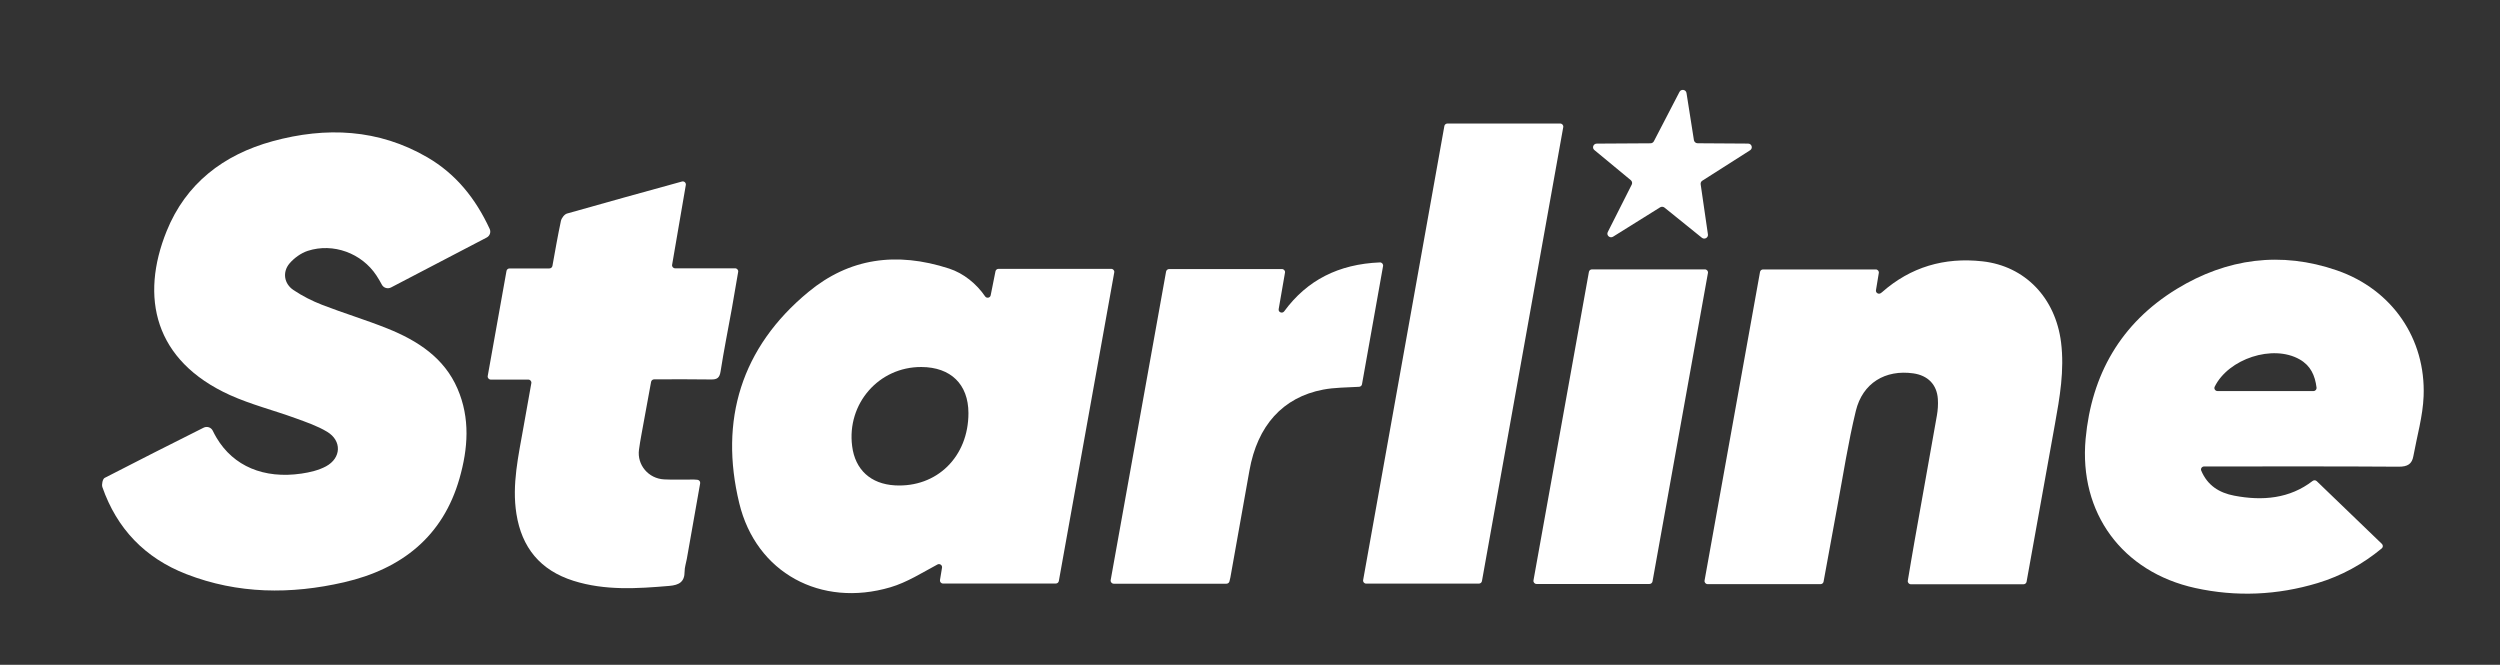 <?xml version="1.0" encoding="UTF-8"?> <!-- Generator: Adobe Illustrator 26.5.0, SVG Export Plug-In . SVG Version: 6.00 Build 0) --> <svg xmlns="http://www.w3.org/2000/svg" xmlns:xlink="http://www.w3.org/1999/xlink" id="Layer_1" x="0px" y="0px" viewBox="0 0 850.39 226.13" style="enable-background:new 0 0 850.39 226.13;" xml:space="preserve"><rect x="0" y="0" width="850.39" height="226.13" fill="#333333" stroke="none"/> <style type="text/css"> .st0{fill:#FFFFFF;} </style> <g> <polygon class="st0" points="92.36,-223.61 92.36,-204.84 133.78,-204.84 133.78,-189.19 113.33,-189.19 113.33,-170.41 133.78,-170.41 133.78,-154.77 92.36,-154.77 92.36,-135.99 153.2,-135.99 153.2,-223.61 "></polygon> <polygon class="st0" points="212.76,-223.61 212.76,-189.56 190.75,-189.56 190.75,-223.61 171.33,-223.61 171.33,-135.99 190.75,-135.99 190.75,-170.79 212.76,-170.79 212.76,-135.99 232.17,-135.99 232.17,-223.61 "></polygon> <polygon class="st0" points="245.77,-223.61 245.77,-204.83 266.48,-204.83 266.48,-135.99 285.89,-135.99 285.89,-204.83 306.61,-204.83 306.61,-223.61 "></polygon> <polygon class="st0" points="359.17,-223.61 359.17,-187.69 337.82,-187.69 337.82,-223.61 318.39,-223.61 318.39,-168.92 359.17,-168.92 359.17,-154.76 318.39,-154.76 318.39,-135.99 378.59,-135.99 378.59,-223.61 "></polygon> <polygon class="st0" points="391.54,-223.61 391.54,-204.83 426.38,-204.83 404.62,-179.8 426.38,-154.76 391.54,-154.76 391.54,-135.99 449.8,-135.99 449.8,-154.76 428.05,-179.8 449.8,-204.83 449.8,-223.61 "></polygon> <polygon class="st0" points="511.03,-223.61 485.4,-171.28 485.4,-223.61 465.98,-223.61 465.98,-135.99 485.4,-135.99 511.03,-188.31 511.03,-135.99 530.45,-135.99 530.45,-223.61 "></polygon> <path class="st0" d="M569.94-204.83h12.3l2.85,29.42h-18L569.94-204.83z M552.85-223.6L544.05-136h19.42l1.94-20.65h21.36 l1.94,20.65h19.41l-8.79-87.61H552.85z"></path> <polygon class="st0" points="621.72,-223.61 621.72,-135.99 682.58,-135.99 682.58,-163.28 663.16,-163.28 663.16,-154.76 641.15,-154.76 641.15,-204.83 663.16,-204.83 663.16,-196.33 682.58,-196.33 682.58,-223.61 "></polygon> <polygon class="st0" points="692.67,-223.61 692.67,-204.83 713.37,-204.83 713.37,-135.99 732.79,-135.99 732.79,-204.83 753.51,-204.83 753.51,-223.61 "></polygon> </g> <g> <path class="st0" d="M554.73,61.29c0.44,0.37,0.57,0.99,0.32,1.49l-8.15,16.14c-0.59,1.12,0.73,2.26,1.8,1.59l15.99-9.98 c0.47-0.29,1.06-0.25,1.49,0.08l12.73,10.27c0.89,0.71,2.22-0.03,2.05-1.15l-2.47-17.04c-0.07-0.48,0.14-0.96,0.54-1.21 l16.28-10.37c1.04-0.67,0.57-2.26-0.68-2.27l-17.17-0.11c-0.62,0-1.15-0.44-1.26-1.04l-2.53-16.07c-0.19-1.18-1.82-1.44-2.38-0.37 l-8.72,16.81c-0.22,0.4-0.65,0.68-1.11,0.68l-18.31,0.11c-1.18,0.01-1.72,1.44-0.81,2.19L554.73,61.29z"></path> <path class="st0" d="M522.66,198.64h38.42c0.51,0,0.94-0.37,1.03-0.85c6.3-35.05,12.55-69.92,18.86-104.95 c0.11-0.64-0.39-1.21-1.05-1.21h-38.4c-0.52,0-0.96,0.37-1.04,0.85c-6.29,35.01-12.56,69.9-18.86,104.95 C521.52,198.07,522.01,198.64,522.66,198.64"></path> <path class="st0" d="M251.46,171.16c5.73,23.73,27.78,35.58,51.4,28.61c5.69-1.67,10.85-5,16.03-7.76c0.77-0.4,1.67,0.22,1.55,1.06 c-0.21,1.27-0.45,2.71-0.7,4.23c-0.1,0.62,0.38,1.19,1.03,1.19h38.37c0.51,0,0.94-0.36,1.03-0.86 c6.3-35.06,12.57-69.95,18.85-104.96c0.13-0.64-0.37-1.22-1.03-1.22h-38.33c-0.51,0-0.94,0.35-1.04,0.83 c-0.53,2.67-1.05,5.31-1.63,8.16c-0.18,0.91-1.38,1.13-1.9,0.37c-2.91-4.26-7.29-7.85-12.25-9.46 c-17.94-5.83-33.97-3.54-47.87,7.97C252.09,118.2,244.64,143.01,251.46,171.16 M313.42,124.84c10.01,0.05,15.98,5.89,16,15.67 c0.02,14.83-10.74,25.4-25.03,24.59c-8.21-0.47-13.52-5.32-14.53-13.34C288,137.3,298.96,124.76,313.42,124.84"></path> <path class="st0" d="M166.95,129.12h12.75c0.65,0,1.15,0.59,1.04,1.2c-0.93,5.15-1.82,10.03-2.66,14.89 c-1.71,9.79-4,19.54-2.42,29.58c1.81,11.43,8.05,19.19,19.43,22.78c10.71,3.37,21.6,2.66,32.56,1.73c3.38-0.29,5.22-1.36,5.22-4.89 c-0.01-1.43,0.5-2.84,0.75-4.28c1.51-8.52,3.01-17.07,4.54-25.72c0.1-0.6-0.33-1.15-0.94-1.21c-0.44-0.04-0.8-0.07-1.18-0.08 c-3.37-0.03-6.76,0.13-10.13-0.05c-5.33-0.27-9.26-4.92-8.56-10.11c0.22-1.72,0.53-3.41,0.83-5.11c1.08-5.94,2.17-11.89,3.29-17.96 c0.1-0.49,0.53-0.85,1.04-0.85c6.67-0.01,12.99-0.07,19.32,0.04c2.1,0.04,2.92-0.54,3.27-2.7c1.12-7.18,2.55-14.29,3.84-21.43 c0.73-4.07,1.41-8.14,2.15-12.47c0.12-0.62-0.39-1.21-1.03-1.21h-20.41c-0.65,0-1.15-0.57-1.03-1.2 c1.58-9.16,3.12-18.11,4.66-27.14c0.13-0.72-0.54-1.37-1.26-1.19H232c-13.06,3.62-26.11,7.18-39.13,10.9 c-0.88,0.25-1.86,1.54-2.07,2.51c-1.07,5.03-1.95,10.1-2.89,15.31c-0.1,0.5-0.53,0.85-1.05,0.85h-13.53 c-0.52,0-0.96,0.37-1.04,0.85c-2.14,12.01-4.24,23.72-6.39,35.75C165.8,128.54,166.29,129.12,166.95,129.12"></path> <path class="st0" d="M464.71,198.52h38.34c0.52,0,0.94-0.36,1.04-0.85c9.22-51.46,18.43-102.84,27.66-154.44 c0.11-0.63-0.39-1.21-1.04-1.21h-38.36c-0.51,0-0.96,0.37-1.04,0.85c-9.2,51.46-18.41,102.86-27.63,154.44 C463.56,197.94,464.06,198.52,464.71,198.52"></path> <path class="st0" d="M378.85,198.55h38.34c0.47,0,0.89-0.32,1.01-0.77c0.14-0.51,0.25-0.96,0.33-1.4c2.17-12.1,4.34-24.2,6.47-36.3 c2.7-15.26,11.3-24.92,25.07-27.55c3.91-0.75,8.01-0.7,12.25-0.96c0.48-0.03,0.89-0.39,0.97-0.85c2.35-13.19,4.73-26.54,7.17-40.23 c0.11-0.64-0.41-1.26-1.06-1.23c-14.09,0.57-24.82,6.06-32.57,16.64c-0.65,0.88-2.08,0.31-1.88-0.76 c0.71-4.12,1.43-8.25,2.15-12.41c0.12-0.63-0.39-1.21-1.04-1.21H397.7c-0.52,0-0.95,0.36-1.05,0.85 c-6.28,35.02-12.55,69.91-18.85,104.97C377.7,197.97,378.19,198.55,378.85,198.55"></path> <path class="st0" d="M580.88,198.7h38.39c0.51,0,0.95-0.36,1.03-0.85c1.55-8.54,3.09-17.03,4.67-25.51 c2.03-10.88,3.69-21.83,6.3-32.56c2.31-9.52,10.05-14.11,19.54-12.78c4.95,0.71,8.02,3.78,8.36,8.69c0.13,1.88,0,3.81-0.33,5.67 c-2.51,14.31-5.11,28.59-7.63,42.9c-0.78,4.37-1.5,8.77-2.26,13.27c-0.1,0.62,0.39,1.21,1.03,1.21h38.34 c0.51,0,0.95-0.37,1.03-0.85c3.25-18.03,6.42-35.77,9.63-53.52c1.67-9.25,3.28-18.44,2.1-27.93c-1.9-15.09-12.2-25.94-26.77-27.55 c-12.95-1.43-24.4,1.93-34.13,10.51c-0.12,0.1-0.23,0.18-0.35,0.26c-0.74,0.62-1.86-0.01-1.71-0.94c0.36-2.1,0.65-3.98,0.97-5.88 c0.1-0.62-0.39-1.19-1.04-1.19h-38.32c-0.52,0-0.96,0.36-1.05,0.85c-6.28,34.99-12.55,69.9-18.87,105 C579.73,198.13,580.22,198.7,580.88,198.7"></path> <path class="st0" d="M746.74,200.02c13.93,3.06,27.88,2.45,41.59-1.68c8.12-2.46,15.35-6.42,21.85-11.81 c0.46-0.39,0.48-1.1,0.04-1.52c-7.45-7.17-14.78-14.23-22.16-21.34c-0.38-0.37-0.97-0.4-1.41-0.07c-7.74,5.98-16.97,6.87-26.69,5 c-5.09-0.97-9.09-3.48-11.2-8.53c-0.28-0.68,0.25-1.4,0.99-1.4h2.53c21.24,0,42.47-0.07,63.7,0.08c2.98,0.01,4.48-0.92,4.95-3.62 c1.23-6.77,3.22-13.54,3.48-20.37c0.76-19.52-10.68-36.28-29.47-42.78c-19.02-6.58-37.45-4.1-54.46,6.28 c-19.14,11.7-29.03,29.23-31.04,51C707.13,174.47,721.89,194.56,746.74,200.02 M782.24,122.25c3.72,2.12,5.22,5.42,5.75,9.6 c0.08,0.61-0.41,1.17-1.04,1.17h-32.65c-0.77,0-1.3-0.8-0.96-1.48C758.02,122.05,773.07,117.04,782.24,122.25"></path> <path class="st0" d="M63.41,195.3c17.49,6.8,35.52,6.93,53.6,2.77c19.69-4.53,33.66-15.64,39.28-35.29 c2.92-10.19,3.69-20.52-0.67-30.58c-4.53-10.49-13.53-16.31-23.79-20.44c-7.28-2.93-14.87-5.2-22.21-8.05 c-3.41-1.32-6.79-3.03-9.81-5.06c-3.2-2.15-3.81-6.11-1.33-9.04c1.57-1.84,3.88-3.52,6.19-4.28c8.68-2.81,18.38,0.79,23.37,8.37 c0.68,1,1.26,2.06,1.87,3.17c0.6,1.09,1.99,1.48,3.1,0.91c10.86-5.67,21.67-11.31,32.55-16.99c1.07-0.56,1.5-1.83,1.01-2.92 c-4.78-10.32-11.43-18.65-21.17-24.34c-16.64-9.69-34.5-10.46-52.67-5.5C75.95,52.63,63.21,62.47,56.69,78.6 c-9.08,22.44-4.29,44.08,21.54,55.79c7.13,3.21,14.86,5.17,22.24,7.85c3.68,1.34,7.48,2.63,10.8,4.63 c5.06,3.04,4.85,8.93-0.38,11.76c-2.49,1.34-5.48,2.04-8.32,2.46c-12.83,1.89-23.17-2.54-28.89-12.14 c-0.47-0.78-0.89-1.58-1.33-2.48c-0.57-1.12-1.97-1.57-3.11-0.98c-11.39,5.73-22.56,11.33-33.66,17.08 c-0.65,0.34-1.06,2.22-0.76,3.12C39.74,179.8,49.28,189.82,63.41,195.3"></path> </g> </svg> 